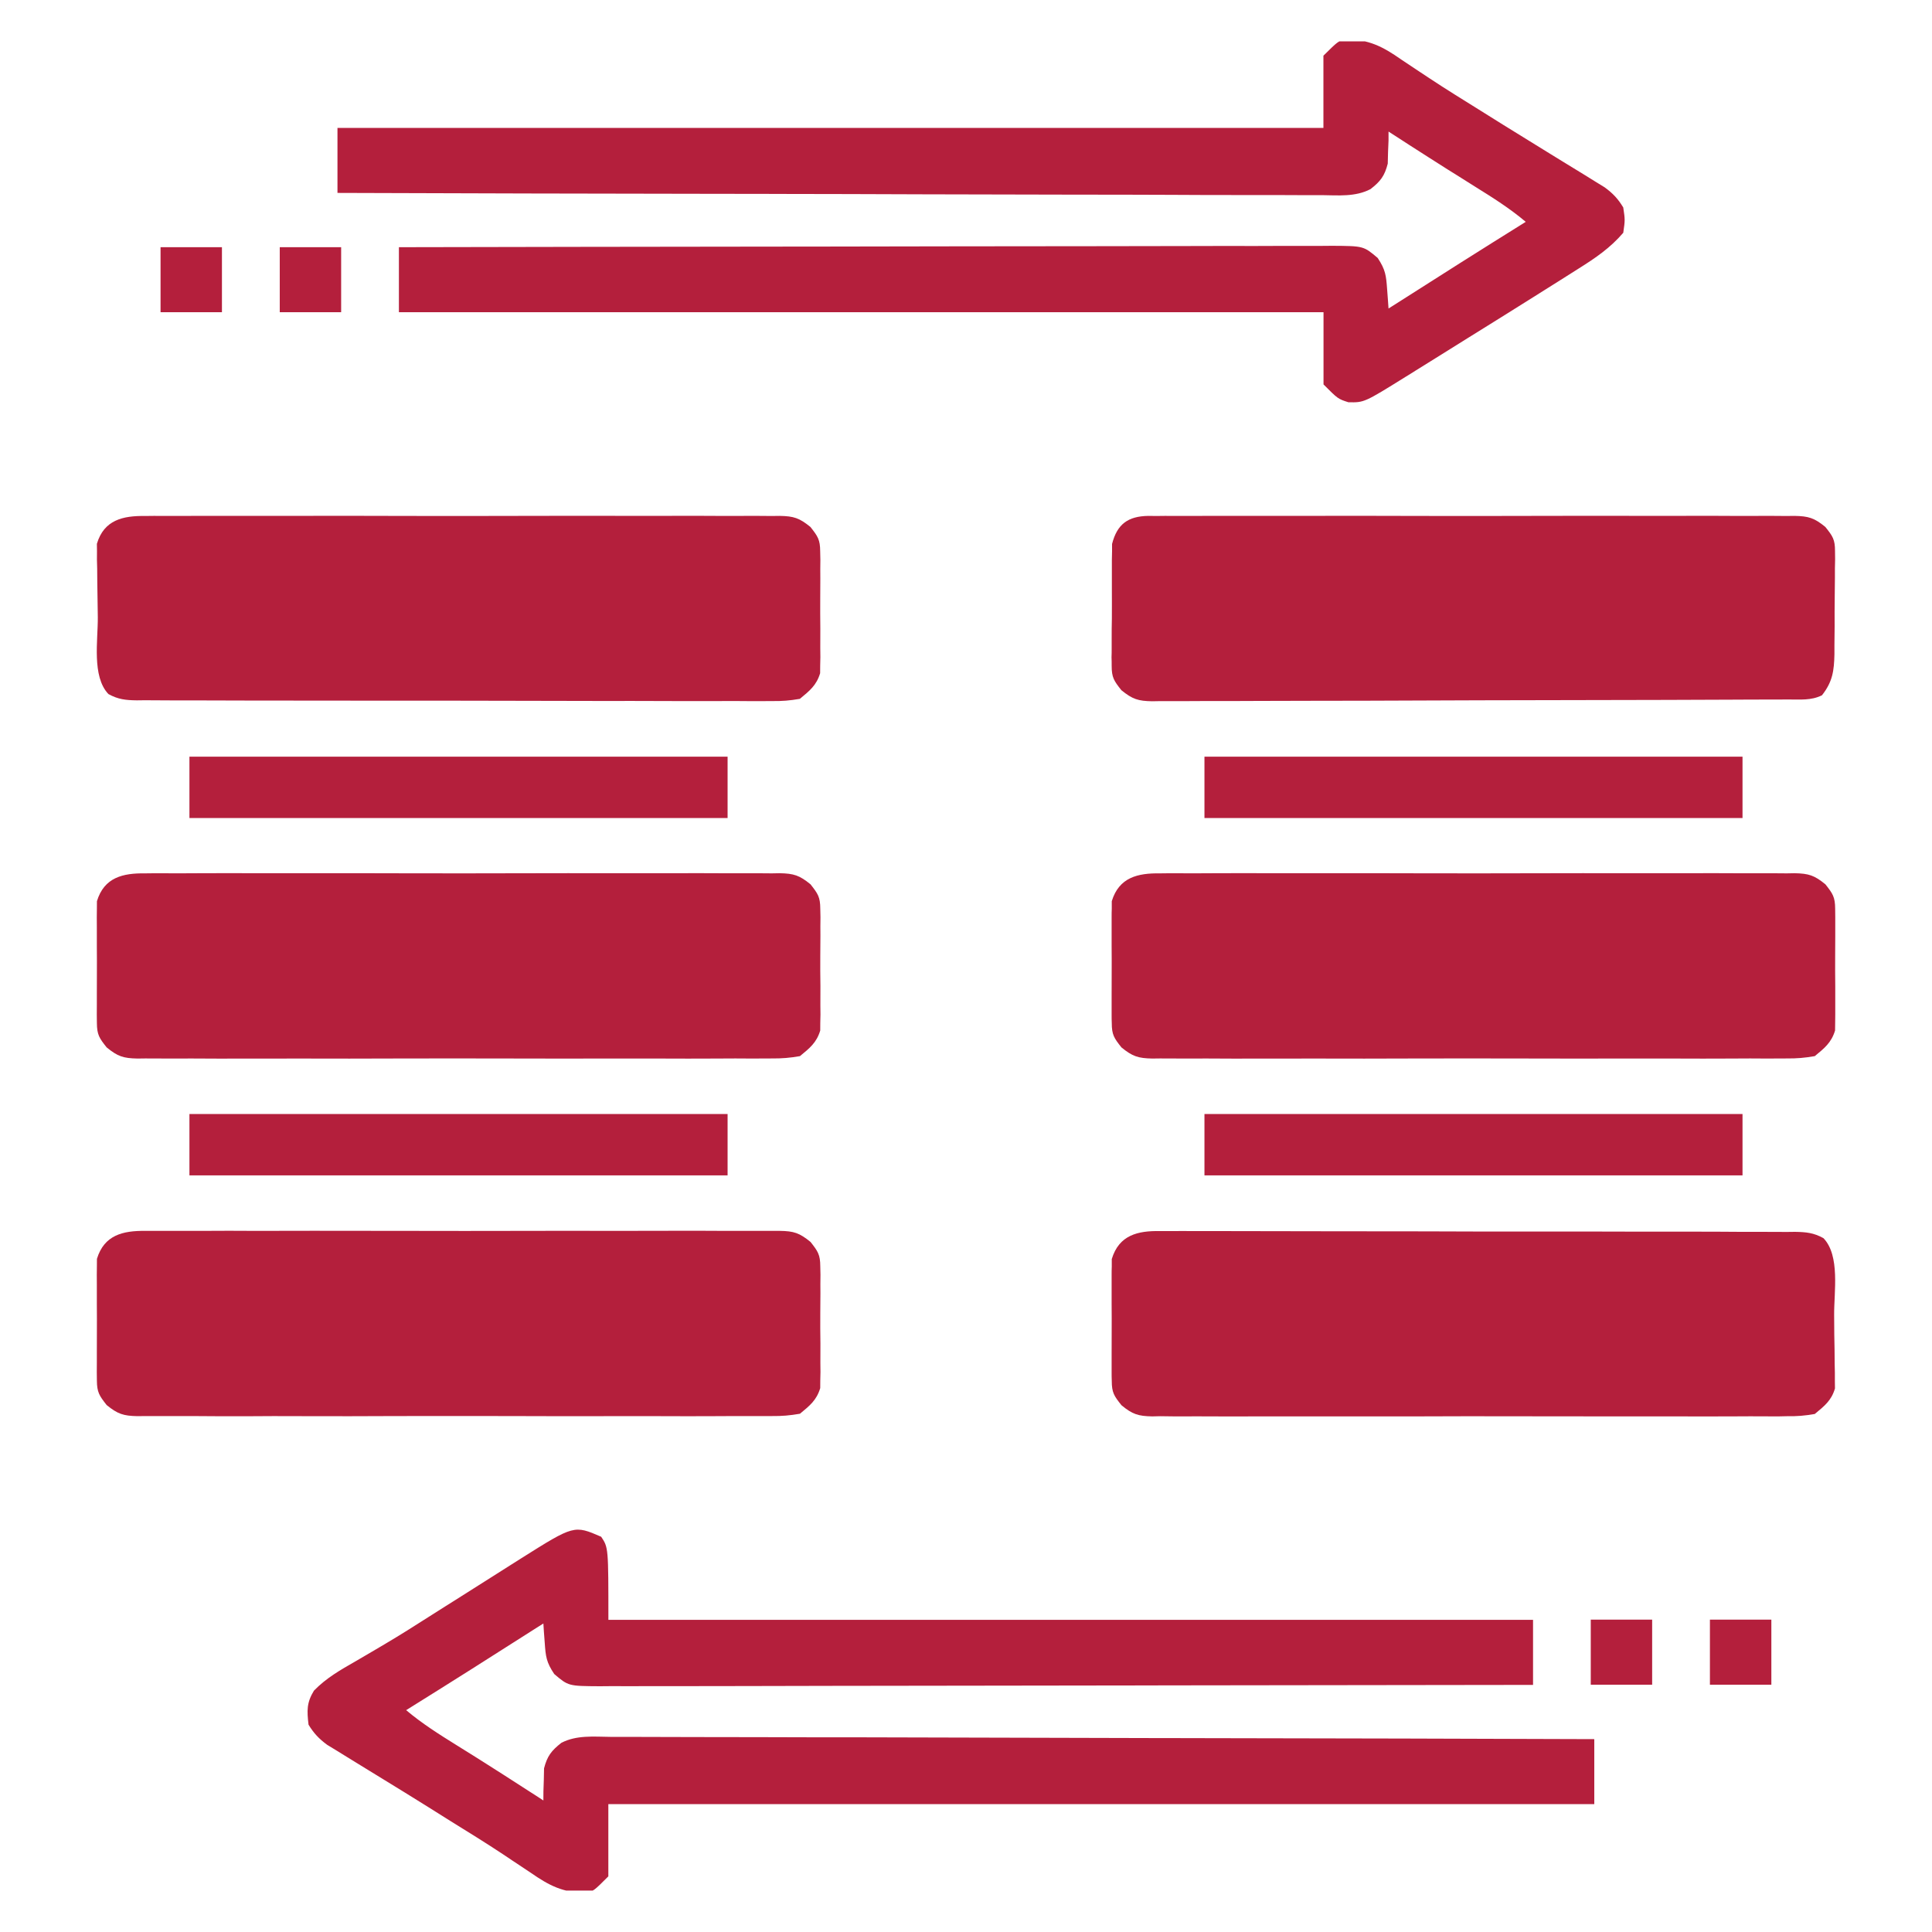 <?xml version="1.0" encoding="UTF-8"?>
<svg xmlns="http://www.w3.org/2000/svg" xmlns:xlink="http://www.w3.org/1999/xlink" version="1.1" id="Layer_1" x="0px" y="0px" width="40px" height="40px" viewBox="0 0 40 40" xml:space="preserve">
<g>
	<g>
		<defs>
			<rect id="SVGID_1_" x="0.857" y="0.857" width="38.285" height="38.285"></rect>
		</defs>
		<clipPath id="SVGID_2_">
			<use xlink:href="#SVGID_1_" overflow="visible"></use>
		</clipPath>
		<g clip-path="url(#SVGID_2_)">
			<path fill="#B41F3C" d="M27.855,0.813c0.482,0.001,0.771,0.149,1.16,0.422c0.123,0.083,0.251,0.166,0.374,0.249     c0.065,0.043,0.132,0.088,0.201,0.133c0.354,0.235,0.718,0.458,1.078,0.683c0.152,0.095,0.304,0.189,0.454,0.284     c0.324,0.202,0.648,0.402,0.973,0.601c0.081,0.051,0.164,0.102,0.249,0.153c0.158,0.098,0.316,0.194,0.475,0.291     c0.071,0.043,0.141,0.088,0.214,0.133c0.062,0.038,0.125,0.076,0.189,0.116c0.171,0.125,0.277,0.237,0.386,0.418     c0.038,0.257,0.038,0.257,0,0.523c-0.267,0.312-0.575,0.522-0.919,0.738c-0.056,0.035-0.109,0.069-0.166,0.105     c-0.185,0.119-0.374,0.235-0.56,0.353c-0.069,0.043-0.139,0.087-0.208,0.131c-0.452,0.285-0.905,0.566-1.358,0.848     c-0.224,0.141-0.452,0.282-0.676,0.422c-0.141,0.088-0.281,0.175-0.421,0.262C29.235,7.719,29.172,7.76,29.104,7.8     c-0.86,0.535-0.86,0.535-1.188,0.528c-0.215-0.069-0.215-0.069-0.514-0.369c0-0.494,0-0.987,0-1.495c-6.316,0-12.634,0-19.143,0     c0-0.445,0-0.889,0-1.346c2.528-0.005,5.056-0.01,7.583-0.012c0.298,0,0.598,0,0.896-0.001c0.089,0,0.089,0,0.18,0     c0.962-0.001,1.924-0.003,2.886-0.005c0.987-0.001,1.974-0.003,2.96-0.003c0.609,0,1.219-0.001,1.829-0.003     c0.467-0.002,0.932-0.002,1.399-0.001c0.19,0,0.384-0.001,0.574-0.002c0.261-0.001,0.523-0.001,0.784,0     c0.075-0.001,0.152-0.002,0.231-0.002c0.65,0.004,0.65,0.004,0.943,0.252c0.162,0.246,0.174,0.362,0.195,0.649     c0.009,0.112,0.009,0.112,0.017,0.226c0.004,0.057,0.008,0.114,0.012,0.171c0.065-0.042,0.065-0.042,0.132-0.083     c0.898-0.574,1.802-1.146,2.709-1.711c-0.328-0.277-0.68-0.499-1.042-0.724c-0.128-0.08-0.253-0.159-0.378-0.238     c-0.064-0.04-0.128-0.079-0.191-0.119c-0.267-0.168-0.53-0.338-0.795-0.507c-0.045-0.029-0.089-0.058-0.134-0.087     c-0.1-0.065-0.2-0.129-0.301-0.194c0,0.09,0,0.09,0,0.183c-0.004,0.079-0.008,0.159-0.01,0.241     c-0.002,0.119-0.002,0.119-0.006,0.24c-0.065,0.254-0.15,0.367-0.358,0.528c-0.313,0.163-0.664,0.128-1.012,0.124     c-0.084,0-0.173,0.001-0.262,0.001c-0.241,0-0.482-0.001-0.724-0.003c-0.261-0.001-0.521-0.001-0.782,0     c-0.449,0-0.898-0.001-1.351-0.004c-0.652-0.003-1.305-0.004-1.956-0.004c-1.056-0.001-2.113-0.004-3.171-0.007     c-1.027-0.004-2.054-0.007-3.081-0.008c-0.063-0.001-0.126-0.001-0.192-0.001c-0.317,0-0.635-0.001-0.952-0.001     c-2.635-0.003-5.269-0.01-7.904-0.019c0-0.444,0-0.888,0-1.346c6.736,0,13.473,0,20.413,0c0-0.493,0-0.987,0-1.495     C27.701,0.855,27.701,0.855,27.855,0.813z"></path>
			<path fill="#B41F3C" d="M12.447,31.817c0.149,0.224,0.149,0.224,0.149,1.72c6.317,0,12.633,0,19.144,0c0,0.443,0,0.888,0,1.347     c-2.528,0.004-5.056,0.008-7.584,0.01c-0.297,0-0.596,0.002-0.896,0.002c-0.088,0-0.088,0-0.179,0     c-0.963,0.002-1.923,0.002-2.886,0.004c-0.987,0.002-1.974,0.004-2.96,0.004c-0.61,0-1.219,0.002-1.828,0.004     c-0.467,0.002-0.934,0.002-1.4,0.002c-0.192,0-0.384,0-0.576,0c-0.26,0.002-0.522,0-0.783,0c-0.076,0-0.152,0.002-0.23,0.002     c-0.65-0.004-0.65-0.004-0.943-0.253c-0.164-0.245-0.177-0.361-0.197-0.648c-0.008-0.112-0.008-0.112-0.017-0.226     c-0.004-0.059-0.008-0.114-0.011-0.172c-0.043,0.026-0.087,0.054-0.132,0.083c-0.9,0.575-1.802,1.146-2.709,1.711     c0.327,0.276,0.679,0.498,1.042,0.724c0.127,0.079,0.254,0.158,0.38,0.237c0.063,0.041,0.125,0.08,0.19,0.12     c0.266,0.168,0.531,0.338,0.794,0.508c0.045,0.028,0.09,0.058,0.135,0.087c0.101,0.063,0.2,0.129,0.3,0.194     c0-0.062,0-0.121,0.001-0.185c0.002-0.08,0.005-0.159,0.008-0.241c0.002-0.08,0.004-0.159,0.005-0.24     c0.066-0.254,0.152-0.366,0.359-0.528c0.313-0.162,0.664-0.127,1.01-0.123c0.087,0,0.175,0,0.265,0c0.241,0,0.481,0,0.723,0.002     c0.26,0.002,0.521,0.002,0.781,0.002c0.451,0,0.901,0,1.352,0.002c0.651,0.003,1.303,0.003,1.955,0.003     c1.058,0.002,2.115,0.004,3.171,0.008c1.027,0.004,2.055,0.006,3.081,0.008c0.063,0,0.127,0,0.192,0     c0.318,0,0.635,0.002,0.952,0.002c2.636,0.004,5.27,0.01,7.903,0.02c0,0.443,0,0.888,0,1.345c-6.736,0-13.472,0-20.413,0     c0,0.494,0,0.988,0,1.496c-0.299,0.299-0.299,0.299-0.453,0.341c-0.483,0-0.769-0.148-1.16-0.42     c-0.125-0.083-0.25-0.166-0.375-0.249c-0.067-0.045-0.131-0.089-0.2-0.134c-0.355-0.235-0.718-0.459-1.08-0.683     c-0.15-0.095-0.302-0.189-0.452-0.284c-0.323-0.202-0.648-0.403-0.974-0.602c-0.082-0.05-0.164-0.101-0.248-0.152     c-0.158-0.099-0.316-0.195-0.475-0.292c-0.07-0.044-0.142-0.086-0.215-0.133c-0.063-0.038-0.125-0.075-0.189-0.115     c-0.171-0.126-0.276-0.238-0.386-0.417C6.354,35.42,6.347,35.252,6.5,35.003c0.257-0.264,0.547-0.428,0.867-0.611     c0.136-0.079,0.272-0.16,0.408-0.239c0.103-0.06,0.103-0.06,0.208-0.123c0.301-0.178,0.597-0.365,0.894-0.555     c0.116-0.073,0.231-0.146,0.347-0.22c0.061-0.038,0.122-0.077,0.183-0.115c0.383-0.243,0.767-0.486,1.151-0.729     c0.076-0.049,0.151-0.097,0.229-0.145C11.886,31.574,11.886,31.574,12.447,31.817z"></path>
			<path fill="#B41F3C" d="M3.007,25.484c0.086,0,0.086,0,0.174,0c0.194-0.002,0.387,0,0.58,0c0.139,0,0.278,0,0.417,0     c0.376-0.004,0.753-0.002,1.129,0c0.395,0,0.789,0,1.182-0.002c0.662,0,1.323,0.002,1.985,0.002c0.765,0.004,1.53,0,2.295,0     c0.656-0.002,1.313-0.002,1.969,0c0.392,0,0.784,0,1.177-0.002c0.369-0.002,0.737,0,1.106,0.002c0.136,0,0.271,0,0.406,0     c0.185,0,0.37,0,0.554,0c0.081,0,0.081,0,0.163,0c0.291,0.004,0.408,0.042,0.637,0.229c0.153,0.193,0.201,0.265,0.202,0.504     c0.001,0.06,0.003,0.119,0.004,0.177c-0.001,0.064-0.002,0.126-0.002,0.189c0,0.065,0,0.132,0.001,0.197     c0,0.139-0.001,0.273-0.003,0.413c-0.002,0.208,0,0.416,0.003,0.627c0,0.133-0.001,0.264-0.001,0.399     c0,0.062,0.001,0.125,0.002,0.188c-0.002,0.089-0.002,0.089-0.004,0.178c0,0.051-0.001,0.104-0.001,0.154     c-0.076,0.253-0.219,0.365-0.42,0.531c-0.208,0.036-0.372,0.05-0.58,0.048c-0.057,0-0.115,0-0.175,0c-0.193,0.002-0.387,0-0.58,0     c-0.139,0-0.277,0-0.416,0.002c-0.376,0.002-0.753,0.002-1.13,0c-0.394-0.002-0.787,0-1.182,0c-0.661,0.002-1.323,0-1.984-0.002     c-0.765-0.002-1.53,0-2.295,0c-0.656,0.004-1.313,0.004-1.97,0.002c-0.392-0.002-0.785-0.002-1.176,0.002     c-0.37,0-0.738,0-1.106-0.004c-0.135,0-0.271,0-0.406,0c-0.185,0.002-0.369,0-0.554,0c-0.08,0-0.08,0-0.163,0.002     c-0.291-0.006-0.408-0.044-0.636-0.229c-0.154-0.195-0.201-0.267-0.203-0.506c-0.001-0.058-0.001-0.117-0.002-0.178     c0-0.062,0.001-0.123,0.001-0.188c0-0.065,0-0.132,0-0.197c0-0.137,0-0.273,0.001-0.411c0.002-0.21,0-0.418-0.001-0.627     c0-0.135,0-0.267,0-0.401c0-0.062,0-0.123-0.001-0.189c0.001-0.058,0.001-0.115,0.002-0.177c0.001-0.051,0.001-0.103,0.001-0.154     C2.157,25.569,2.546,25.479,3.007,25.484z"></path>
			<path fill="#B41F3C" d="M24.018,18.082c0.087-0.001,0.087-0.001,0.176-0.002c0.192-0.001,0.388,0,0.581,0.001     c0.137-0.001,0.275-0.001,0.414-0.002c0.377-0.002,0.753-0.001,1.129,0c0.395,0.001,0.788,0,1.182,0     c0.664-0.001,1.323,0,1.985,0.002c0.767,0.002,1.53,0.001,2.295-0.001c0.655-0.002,1.313-0.002,1.97-0.001     c0.392,0,0.785,0.001,1.177,0c0.369-0.002,0.737-0.001,1.106,0.001c0.135,0.001,0.27,0.001,0.405,0     c0.185-0.001,0.37,0,0.556,0.002c0.081-0.001,0.081-0.001,0.162-0.003c0.291,0.006,0.409,0.043,0.637,0.23     c0.154,0.194,0.2,0.264,0.202,0.504c0.002,0.059,0.002,0.118,0.002,0.178c0,0.063,0,0.125,0,0.189c0,0.065,0,0.13,0,0.197     c0,0.137,0,0.274-0.002,0.411c-0.002,0.209,0,0.419,0.002,0.628c0,0.133,0,0.266,0,0.399c0,0.063,0,0.125,0,0.189     c0,0.087,0,0.087-0.002,0.177c-0.002,0.052-0.002,0.104-0.002,0.155c-0.077,0.252-0.22,0.365-0.42,0.53     c-0.209,0.036-0.371,0.05-0.579,0.048c-0.059,0-0.116,0.001-0.176,0.001c-0.193,0.001-0.386,0.001-0.581-0.001     c-0.139,0.001-0.275,0.002-0.415,0.002c-0.376,0.002-0.752,0.002-1.129,0c-0.394-0.001-0.787,0-1.181,0     c-0.664,0.002-1.324,0-1.985-0.001c-0.767-0.002-1.53-0.002-2.295,0c-0.656,0.003-1.313,0.003-1.972,0.001     c-0.39,0-0.784,0-1.176,0.001c-0.368,0.001-0.736,0.001-1.105-0.002c-0.135,0-0.271,0-0.405,0.001     c-0.186,0-0.37-0.001-0.556-0.002c-0.081,0.001-0.081,0.001-0.162,0.002c-0.289-0.006-0.409-0.043-0.637-0.23     c-0.154-0.193-0.201-0.264-0.201-0.505c-0.003-0.059-0.003-0.116-0.003-0.177c0-0.062,0-0.125,0-0.189c0-0.065,0-0.13,0-0.197     c0-0.136,0-0.274,0.001-0.411c0.002-0.209,0-0.418-0.001-0.627c0-0.133,0-0.267,0-0.4c0-0.062,0-0.125,0-0.189     c0-0.059,0-0.117,0.003-0.178c0-0.051,0-0.102,0-0.155C23.169,18.164,23.557,18.075,24.018,18.082z"></path>
			<path fill="#B41F3C" d="M3.007,18.082c0.086-0.001,0.086-0.001,0.174-0.002c0.194-0.001,0.387,0,0.58,0.001     C3.9,18.08,4.04,18.08,4.178,18.079c0.376-0.002,0.753-0.001,1.129,0c0.395,0.001,0.789,0,1.182,0     c0.662-0.001,1.323,0,1.985,0.002c0.765,0.002,1.53,0.001,2.295-0.001c0.656-0.002,1.313-0.002,1.969-0.001     c0.392,0,0.784,0.001,1.177,0c0.369-0.002,0.737-0.001,1.106,0.001c0.136,0.001,0.271,0.001,0.406,0     c0.185-0.001,0.37,0,0.554,0.002c0.081-0.001,0.081-0.001,0.163-0.003c0.291,0.006,0.408,0.043,0.637,0.23     c0.153,0.194,0.201,0.264,0.202,0.504c0.001,0.059,0.003,0.118,0.004,0.178c-0.001,0.063-0.002,0.125-0.002,0.189     c0,0.065,0,0.13,0.001,0.197c0,0.137-0.001,0.274-0.003,0.411c-0.002,0.209,0,0.419,0.003,0.628c0,0.133-0.001,0.266-0.001,0.399     c0,0.063,0.001,0.125,0.002,0.189c-0.002,0.087-0.002,0.087-0.004,0.177c0,0.052-0.001,0.104-0.001,0.155     c-0.076,0.252-0.219,0.365-0.42,0.53c-0.208,0.036-0.372,0.05-0.58,0.048c-0.057,0-0.115,0.001-0.175,0.001     c-0.193,0.001-0.387,0.001-0.58-0.001c-0.139,0.001-0.277,0.002-0.416,0.002c-0.376,0.002-0.753,0.002-1.13,0     c-0.394-0.001-0.787,0-1.182,0c-0.661,0.002-1.323,0-1.984-0.001c-0.765-0.002-1.53-0.002-2.295,0     c-0.656,0.003-1.313,0.003-1.97,0.001c-0.392,0-0.785,0-1.176,0.001c-0.37,0.001-0.738,0.001-1.106-0.002     c-0.135,0-0.271,0-0.406,0.001c-0.185,0-0.369-0.001-0.554-0.002c-0.08,0.001-0.08,0.001-0.163,0.002     c-0.291-0.006-0.408-0.043-0.636-0.23c-0.154-0.193-0.201-0.264-0.203-0.505c-0.001-0.059-0.001-0.116-0.002-0.177     c0-0.062,0.001-0.125,0.001-0.189c0-0.065,0-0.13,0-0.197c0-0.136,0-0.274,0.001-0.411c0.002-0.209,0-0.418-0.001-0.627     c0-0.133,0-0.267,0-0.4c0-0.062,0-0.125-0.001-0.189c0.001-0.059,0.001-0.117,0.002-0.178c0.001-0.051,0.001-0.102,0.001-0.155     C2.157,18.164,2.546,18.075,3.007,18.082z"></path>
			<path fill="#B41F3C" d="M23.774,10.681c0.054,0.001,0.108,0.001,0.162,0.002c0.058,0,0.118-0.001,0.178-0.002     c0.192-0.001,0.39,0,0.583,0.001c0.139,0,0.277-0.001,0.418-0.002c0.379-0.001,0.759-0.001,1.137,0c0.396,0.001,0.791,0,1.188,0     c0.664-0.001,1.33,0,1.996,0.002c0.77,0.002,1.54,0.001,2.308-0.001c0.662-0.002,1.322-0.002,1.983-0.001     c0.394,0.001,0.788,0.001,1.184,0c0.37-0.001,0.742-0.001,1.113,0.002c0.135,0,0.271,0,0.409-0.001     c0.185-0.001,0.37,0,0.556,0.002c0.081-0.001,0.081-0.001,0.164-0.002c0.291,0.005,0.411,0.042,0.639,0.229     c0.154,0.192,0.2,0.261,0.2,0.498c0,0.086,0,0.086,0.002,0.173c-0.002,0.091-0.002,0.091-0.004,0.184c0,0.063,0,0.127,0,0.192     c0,0.134-0.002,0.267-0.004,0.4c-0.004,0.205-0.002,0.408-0.002,0.612c-0.002,0.13-0.004,0.259-0.004,0.39     c0,0.061,0,0.122,0,0.185c-0.007,0.343-0.038,0.571-0.258,0.851c-0.225,0.112-0.456,0.086-0.703,0.087     c-0.058,0-0.115,0-0.173,0.001c-0.195,0.001-0.389,0.001-0.583,0.001c-0.139,0.001-0.278,0.002-0.417,0.002     c-0.455,0.002-0.911,0.004-1.366,0.005c-0.158,0-0.314,0-0.471,0.001c-0.652,0.002-1.307,0.003-1.959,0.004     c-0.936,0.001-1.872,0.004-2.808,0.008c-0.656,0.003-1.314,0.005-1.972,0.005c-0.395,0.001-0.788,0.001-1.18,0.003     c-0.368,0.002-0.739,0.003-1.109,0.002c-0.135,0-0.272,0-0.407,0.002c-0.186,0.001-0.37,0.001-0.556,0     c-0.052,0.001-0.106,0.002-0.164,0.003c-0.289-0.005-0.407-0.042-0.637-0.229c-0.154-0.194-0.201-0.264-0.201-0.504     c0-0.059,0-0.118-0.003-0.179c0.003-0.062,0.003-0.125,0.003-0.188c0-0.066,0-0.13,0-0.197c0-0.137,0-0.274,0.004-0.411     c0.002-0.209,0-0.419,0-0.628c0-0.133,0-0.267,0-0.4c0-0.062,0-0.125,0-0.188c0-0.059,0.002-0.118,0.004-0.179     c0-0.051,0-0.102,0-0.154C23.13,10.848,23.357,10.688,23.774,10.681z"></path>
			<path fill="#B41F3C" d="M24.018,25.488c0.089,0,0.089,0,0.176,0c0.194-0.002,0.388,0,0.581,0c0.139,0,0.277,0,0.416,0     c0.377,0,0.753,0,1.131,0.002c0.395,0.002,0.788,0.002,1.182,0.002c0.663,0,1.323,0,1.987,0.002     c0.765,0.004,1.53,0.004,2.296,0.004c0.735-0.002,1.471,0,2.208,0.002c0.313,0,0.625,0,0.939,0c0.369,0,0.739,0,1.108,0.004     c0.133,0,0.27,0,0.405,0c0.185,0,0.37,0,0.554,0.002c0.054,0,0.107,0,0.164-0.002c0.229,0.004,0.386,0.019,0.588,0.131     c0.348,0.364,0.217,1.113,0.221,1.592c0,0.137,0.002,0.274,0.003,0.411c0.004,0.199,0.008,0.397,0.008,0.597     c0.002,0.06,0.004,0.121,0.004,0.185c0,0.057,0,0.114,0,0.174c0,0.053,0.002,0.103,0.002,0.152     c-0.073,0.251-0.218,0.363-0.418,0.529c-0.209,0.036-0.371,0.05-0.579,0.046c-0.059,0-0.116,0.002-0.176,0.004     c-0.193,0-0.386,0-0.581-0.002c-0.139,0-0.275,0.002-0.415,0.002c-0.376,0.002-0.752,0-1.129,0c-0.394,0-0.787,0-1.181,0     c-0.664,0-1.324,0-1.985-0.002c-0.767-0.002-1.53-0.002-2.295,0.002c-0.656,0-1.313,0-1.972,0c-0.39,0-0.784,0-1.176,0     c-0.368,0.002-0.736,0-1.105,0c-0.135-0.002-0.271-0.002-0.405,0c-0.186,0-0.37,0-0.556-0.004     c-0.081,0.002-0.081,0.002-0.162,0.004c-0.289-0.006-0.409-0.042-0.637-0.231c-0.154-0.193-0.201-0.263-0.201-0.504     c-0.003-0.06-0.003-0.117-0.003-0.178c0-0.063,0-0.125,0-0.188c0-0.065,0-0.13,0-0.197c0-0.137,0-0.273,0.001-0.411     c0.002-0.208,0-0.418-0.001-0.627c0-0.133,0-0.269,0-0.401c0-0.062,0-0.125,0-0.188c0-0.06,0-0.119,0.003-0.179     c0-0.051,0-0.103,0-0.154C23.169,25.569,23.557,25.48,24.018,25.488z"></path>
			<path fill="#B41F3C" d="M3.005,10.683c0.086-0.001,0.086-0.001,0.175-0.002c0.193-0.001,0.386,0,0.58,0.001     c0.138,0,0.277-0.001,0.416-0.002c0.376-0.001,0.753-0.001,1.13,0c0.394,0.001,0.788,0,1.181,0c0.662-0.001,1.324,0,1.985,0.002     c0.765,0.002,1.53,0.001,2.295-0.001c0.656-0.002,1.313-0.002,1.969-0.001c0.393,0.001,0.784,0.001,1.177,0     c0.369-0.001,0.737-0.001,1.106,0.002c0.136,0,0.271,0,0.406-0.001c0.185-0.001,0.37,0,0.555,0.002     c0.08-0.001,0.08-0.001,0.162-0.002c0.292,0.005,0.408,0.043,0.637,0.229c0.153,0.194,0.201,0.264,0.202,0.504     c0.002,0.059,0.003,0.118,0.004,0.179c-0.001,0.062-0.002,0.125-0.002,0.188c0,0.066,0,0.13,0.001,0.198     c0,0.137-0.001,0.273-0.002,0.41c-0.002,0.209,0,0.419,0.002,0.628c0,0.133-0.001,0.266-0.001,0.4     c0,0.062,0.001,0.125,0.002,0.188c-0.002,0.089-0.002,0.089-0.004,0.179c0,0.051,0,0.102-0.001,0.154     c-0.076,0.252-0.219,0.365-0.42,0.531c-0.209,0.036-0.372,0.049-0.58,0.046c-0.058,0-0.116,0.001-0.176,0.001     c-0.193,0.001-0.386,0-0.58-0.002c-0.139,0.001-0.278,0.001-0.416,0.001c-0.377,0.002-0.754,0-1.131-0.001     c-0.395-0.002-0.788-0.002-1.183-0.001c-0.662,0-1.324-0.002-1.985-0.004c-0.766-0.002-1.531-0.003-2.297-0.002     c-0.736,0-1.472-0.001-2.208-0.002c-0.313-0.001-0.626-0.001-0.94-0.001c-0.369,0-0.738-0.001-1.106-0.003     c-0.136-0.001-0.271-0.001-0.407,0c-0.184,0-0.369-0.001-0.554-0.003C2.916,14.5,2.916,14.5,2.833,14.5     c-0.229-0.003-0.386-0.019-0.588-0.13c-0.347-0.364-0.216-1.113-0.22-1.591c-0.001-0.137-0.003-0.275-0.006-0.412     c-0.004-0.199-0.006-0.396-0.007-0.595c-0.002-0.062-0.003-0.123-0.005-0.186c0-0.058,0-0.116,0.001-0.174     c-0.001-0.05-0.002-0.102-0.002-0.153C2.153,10.763,2.547,10.676,3.005,10.683z"></path>
			<path fill="#B41F3C" d="M24.937,23.064c3.674,0,7.352,0,11.14,0c0,0.421,0,0.839,0,1.271c-3.676,0-7.354,0-11.14,0     C24.937,23.917,24.937,23.497,24.937,23.064z"></path>
			<path fill="#B41F3C" d="M3.922,23.064c3.677,0,7.354,0,11.142,0c0,0.421,0,0.839,0,1.271c-3.677,0-7.354,0-11.142,0     C3.922,23.917,3.922,23.497,3.922,23.064z"></path>
			<path fill="#B41F3C" d="M24.937,15.666c3.674,0,7.352,0,11.14,0c0,0.418,0,0.838,0,1.271c-3.676,0-7.354,0-11.14,0     C24.937,16.517,24.937,16.097,24.937,15.666z"></path>
			<path fill="#B41F3C" d="M3.922,15.666c3.677,0,7.354,0,11.142,0c0,0.418,0,0.838,0,1.271c-3.677,0-7.354,0-11.142,0     C3.922,16.517,3.922,16.097,3.922,15.666z"></path>
			<path fill="#B41F3C" d="M35.402,33.533c0.421,0,0.842,0,1.272,0c0,0.443,0,0.89,0,1.347c-0.419,0-0.84,0-1.272,0     C35.402,34.437,35.402,33.99,35.402,33.533z"></path>
			<path fill="#B41F3C" d="M32.935,33.533c0.419,0,0.84,0,1.271,0c0,0.443,0,0.89,0,1.347c-0.42,0-0.839,0-1.271,0     C32.935,34.437,32.935,33.99,32.935,33.533z"></path>
			<path fill="#B41F3C" d="M5.792,5.118c0.42,0,0.839,0,1.271,0c0,0.444,0,0.889,0,1.346c-0.419,0-0.838,0-1.271,0     C5.792,6.021,5.792,5.576,5.792,5.118z"></path>
			<path fill="#B41F3C" d="M3.324,5.118c0.419,0,0.839,0,1.271,0c0,0.444,0,0.889,0,1.346c-0.42,0-0.839,0-1.271,0     C3.324,6.021,3.324,5.576,3.324,5.118z"></path>
		</g>
	</g>
</g>
</svg>
